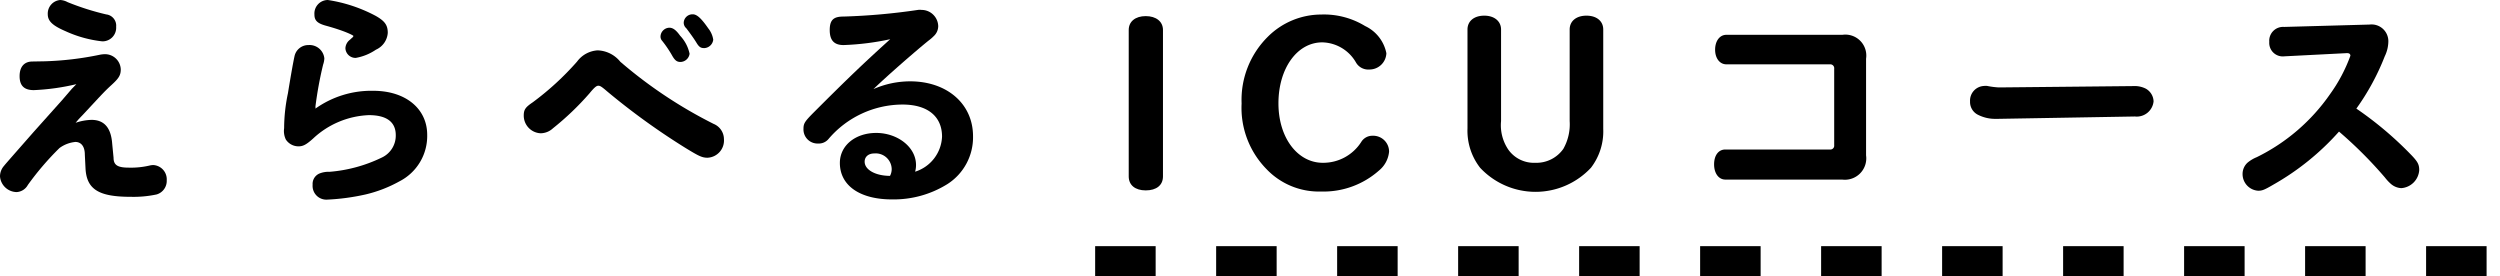 <svg xmlns="http://www.w3.org/2000/svg" width="221.91" height="24.53" viewBox="0 0 221.91 24.53"><defs><style>.cls-1{fill:none;stroke:#000;stroke-miterlimit:10;stroke-width:2.68px;stroke-dasharray:5.37 5.37;}</style></defs><g id="レイヤー_2" data-name="レイヤー 2"><g id="デザイン"><path d="M6.78,7.47A19.89,19.89,0,0,1,3,8c-.86,0-1.26-.4-1.26-1.24s.42-1.3,1.14-1.3L4,5.44a27.77,27.77,0,0,0,4.81-.57,2.58,2.58,0,0,1,.48-.06,1.4,1.4,0,0,1,1.43,1.34c0,.53-.17.8-.84,1.41s-1,1-2.46,2.56L7,10.56l-.29.34a4.77,4.77,0,0,1,1.41-.26c1.13,0,1.74.7,1.84,2.13L10.08,14c0,.67.38.88,1.36.88a7.26,7.26,0,0,0,1.81-.18,1.56,1.56,0,0,1,.36-.05A1.27,1.27,0,0,1,14.8,16a1.25,1.25,0,0,1-.9,1.26,9.8,9.8,0,0,1-2.31.21c-2.84,0-3.91-.67-4-2.54l-.06-1.2c0-.75-.34-1.13-.84-1.13a2.85,2.85,0,0,0-1.41.54,25.09,25.09,0,0,0-2.81,3.28,1.21,1.21,0,0,1-1,.63A1.51,1.51,0,0,1,0,15.66a1.42,1.42,0,0,1,.36-.94c.1-.13.1-.13,2.62-3L5.52,8.88l.86-1ZM6,.19A22.85,22.85,0,0,0,9.43,1.28a1,1,0,0,1,.88,1.09,1.21,1.21,0,0,1-1.24,1.3,10.6,10.6,0,0,1-3.25-.9c-1.16-.5-1.58-.9-1.58-1.51A1.21,1.21,0,0,1,5.35,0,1.55,1.55,0,0,1,6,.19Z"/><path d="M33.14,8.06c2.85,0,4.78,1.58,4.78,3.91a4.52,4.52,0,0,1-2.47,4.13,11.65,11.65,0,0,1-3,1.16,19.46,19.46,0,0,1-3.42.46,1.22,1.22,0,0,1-1.28-1.32,1,1,0,0,1,.61-1,2.19,2.19,0,0,1,.9-.15,13,13,0,0,0,4.62-1.26A2.15,2.15,0,0,0,35.13,12c0-1.18-.82-1.78-2.39-1.78a7.68,7.68,0,0,0-4.94,2.07c-.61.55-.9.7-1.3.7a1.34,1.34,0,0,1-1.13-.61,1.75,1.75,0,0,1-.15-1,15.27,15.27,0,0,1,.34-3.11c.31-1.91.48-2.81.58-3.27a1.25,1.25,0,0,1,1.24-1,1.32,1.32,0,0,1,1.41,1.18,2,2,0,0,1-.11.56A33.44,33.44,0,0,0,28,9.45a.89.89,0,0,1,0,.19A8.55,8.55,0,0,1,33.14,8.06ZM31.2,3.4c.13-.1.17-.17.17-.21s-.67-.42-2.41-.9c-.78-.21-1.05-.46-1.05-1A1.2,1.2,0,0,1,29.1,0a13.26,13.26,0,0,1,4.25,1.41c.81.46,1.07.82,1.07,1.51a1.77,1.77,0,0,1-1.05,1.49,4.58,4.58,0,0,1-1.79.73.9.9,0,0,1-.92-.86,1,1,0,0,1,.4-.75Z"/><path d="M55.06,5.48A40.55,40.55,0,0,0,63.35,11a1.47,1.47,0,0,1,.91,1.35A1.53,1.53,0,0,1,62.81,14c-.49,0-.76-.13-2-.89a61.27,61.27,0,0,1-6.92-5c-.51-.44-.63-.5-.78-.5s-.32.11-.78.67a24.78,24.78,0,0,1-3.25,3.11,1.63,1.63,0,0,1-1.09.44,1.57,1.57,0,0,1-1.5-1.57c0-.53.15-.74.8-1.18a25.11,25.11,0,0,0,3.93-3.61,2.45,2.45,0,0,1,1.83-1A2.7,2.7,0,0,1,55.06,5.48Zm5.31-2.31a3.32,3.32,0,0,1,.84,1.6.84.84,0,0,1-.8.73c-.31,0-.48-.12-.71-.5a10.07,10.07,0,0,0-.92-1.37.56.56,0,0,1-.15-.4.81.81,0,0,1,.78-.77C59.72,2.46,60,2.65,60.37,3.17Zm2.5-.65a2.11,2.11,0,0,1,.44,1,.84.84,0,0,1-.8.75c-.31,0-.46-.1-.69-.48s-.61-.9-.9-1.28A.65.65,0,0,1,60.69,2a.78.78,0,0,1,.79-.73C61.86,1.26,62.26,1.64,62.87,2.52Z"/><path d="M74.88,4c-.84,0-1.23-.42-1.23-1.33S74,1.47,74.86,1.47A55.9,55.9,0,0,0,81.48.88a1.22,1.22,0,0,1,.33,0,1.48,1.48,0,0,1,1.47,1.43,1.21,1.21,0,0,1-.4.9,3.58,3.58,0,0,1-.44.38c-1,.8-3.63,3.08-4.91,4.32a8.1,8.1,0,0,1,3.26-.69c3.27,0,5.58,2,5.58,4.87a4.92,4.92,0,0,1-2.29,4.26,9,9,0,0,1-4.91,1.35c-2.86,0-4.62-1.24-4.62-3.24,0-1.53,1.36-2.66,3.23-2.66s3.53,1.24,3.53,2.85a2.19,2.19,0,0,1-.08.59,3.41,3.41,0,0,0,2.39-3.11c0-1.8-1.28-2.85-3.51-2.85a8.66,8.66,0,0,0-6.57,3.06,1.12,1.12,0,0,1-.92.4,1.25,1.25,0,0,1-1.3-1.3c0-.48.1-.65.94-1.49,3-3,4.39-4.33,6.76-6.47A23.22,23.22,0,0,1,74.88,4ZM79.15,15a1.42,1.42,0,0,0-1.54-1.38c-.52,0-.86.29-.86.73,0,.74,1,1.26,2.25,1.26A1.25,1.25,0,0,0,79.15,15Z"/><path d="M103.23,15.66c0,.78-.58,1.24-1.53,1.24s-1.51-.48-1.51-1.24v-13c0-.75.59-1.23,1.51-1.23s1.53.48,1.53,1.23Z"/><path d="M121.17,2.31a3.4,3.4,0,0,1,1.89,2.41,1.5,1.5,0,0,1-1.53,1.45,1.25,1.25,0,0,1-1.16-.61,3.54,3.54,0,0,0-3-1.8c-2.23,0-3.89,2.31-3.89,5.41s1.73,5.28,3.93,5.28a4,4,0,0,0,3.42-1.85,1.15,1.15,0,0,1,1-.55,1.41,1.41,0,0,1,1.47,1.41,2.45,2.45,0,0,1-.9,1.68A7.42,7.42,0,0,1,117.26,17a6.42,6.42,0,0,1-4.85-2,7.76,7.76,0,0,1-2.2-5.82,7.88,7.88,0,0,1,2.35-5.94,6.72,6.72,0,0,1,4.72-1.95A7,7,0,0,1,121.17,2.31Z"/><path d="M133.24,10.75a3.85,3.85,0,0,0,.65,2.54,2.78,2.78,0,0,0,2.38,1.16,2.92,2.92,0,0,0,2.5-1.24,4.43,4.43,0,0,0,.56-2.46V2.62c0-.75.59-1.23,1.49-1.23s1.49.48,1.49,1.23v8.82a5.3,5.3,0,0,1-1.09,3.45,6.73,6.73,0,0,1-9.84,0,5.35,5.35,0,0,1-1.12-3.49V2.62c0-.75.59-1.23,1.49-1.23s1.49.5,1.49,1.23Z"/><path d="M163.54,3.09a1.86,1.86,0,0,1,2.1,2.12v8.58a1.9,1.9,0,0,1-2.12,2.15H153.15c-.59,0-1-.55-1-1.35s.39-1.32,1-1.32h9.28a.34.34,0,0,0,.38-.38V6.11a.35.35,0,0,0-.38-.4h-9.19c-.59,0-1-.54-1-1.3s.4-1.32,1-1.32Z"/><path d="M189.52,7.64h.06a2.18,2.18,0,0,1,.89.23A1.34,1.34,0,0,1,191.16,9a1.5,1.5,0,0,1-1.66,1.34l-12.18.21-.21,0a3.34,3.34,0,0,1-1.61-.4A1.27,1.27,0,0,1,174.87,9a1.3,1.3,0,0,1,1.24-1.37,1,1,0,0,1,.29,0,7.09,7.09,0,0,0,1,.13h.16Z"/><path d="M210.33,2.18A1.49,1.49,0,0,1,212,3.67,3.12,3.12,0,0,1,211.68,5a21.12,21.12,0,0,1-2.52,4.64,31.32,31.32,0,0,1,4.76,4c.68.69.82.94.82,1.47a1.72,1.72,0,0,1-1.59,1.59,1.52,1.52,0,0,1-.93-.38,4,4,0,0,1-.52-.56,37.38,37.38,0,0,0-4.08-4.08,22.89,22.89,0,0,1-5.83,4.71c-.82.48-1,.54-1.35.54a1.48,1.48,0,0,1-1.38-1.49,1.35,1.35,0,0,1,.44-1,3.12,3.12,0,0,1,.82-.49,17.07,17.07,0,0,0,6.51-5.6,14,14,0,0,0,1.8-3.4c0-.17-.12-.26-.4-.23L202.77,5a1.2,1.2,0,0,1-1.34-1.28,1.23,1.23,0,0,1,1.32-1.33Z"/><line class="cls-1" x1="97.21" y1="23.19" x2="221.91" y2="23.19"/></g></g></svg>